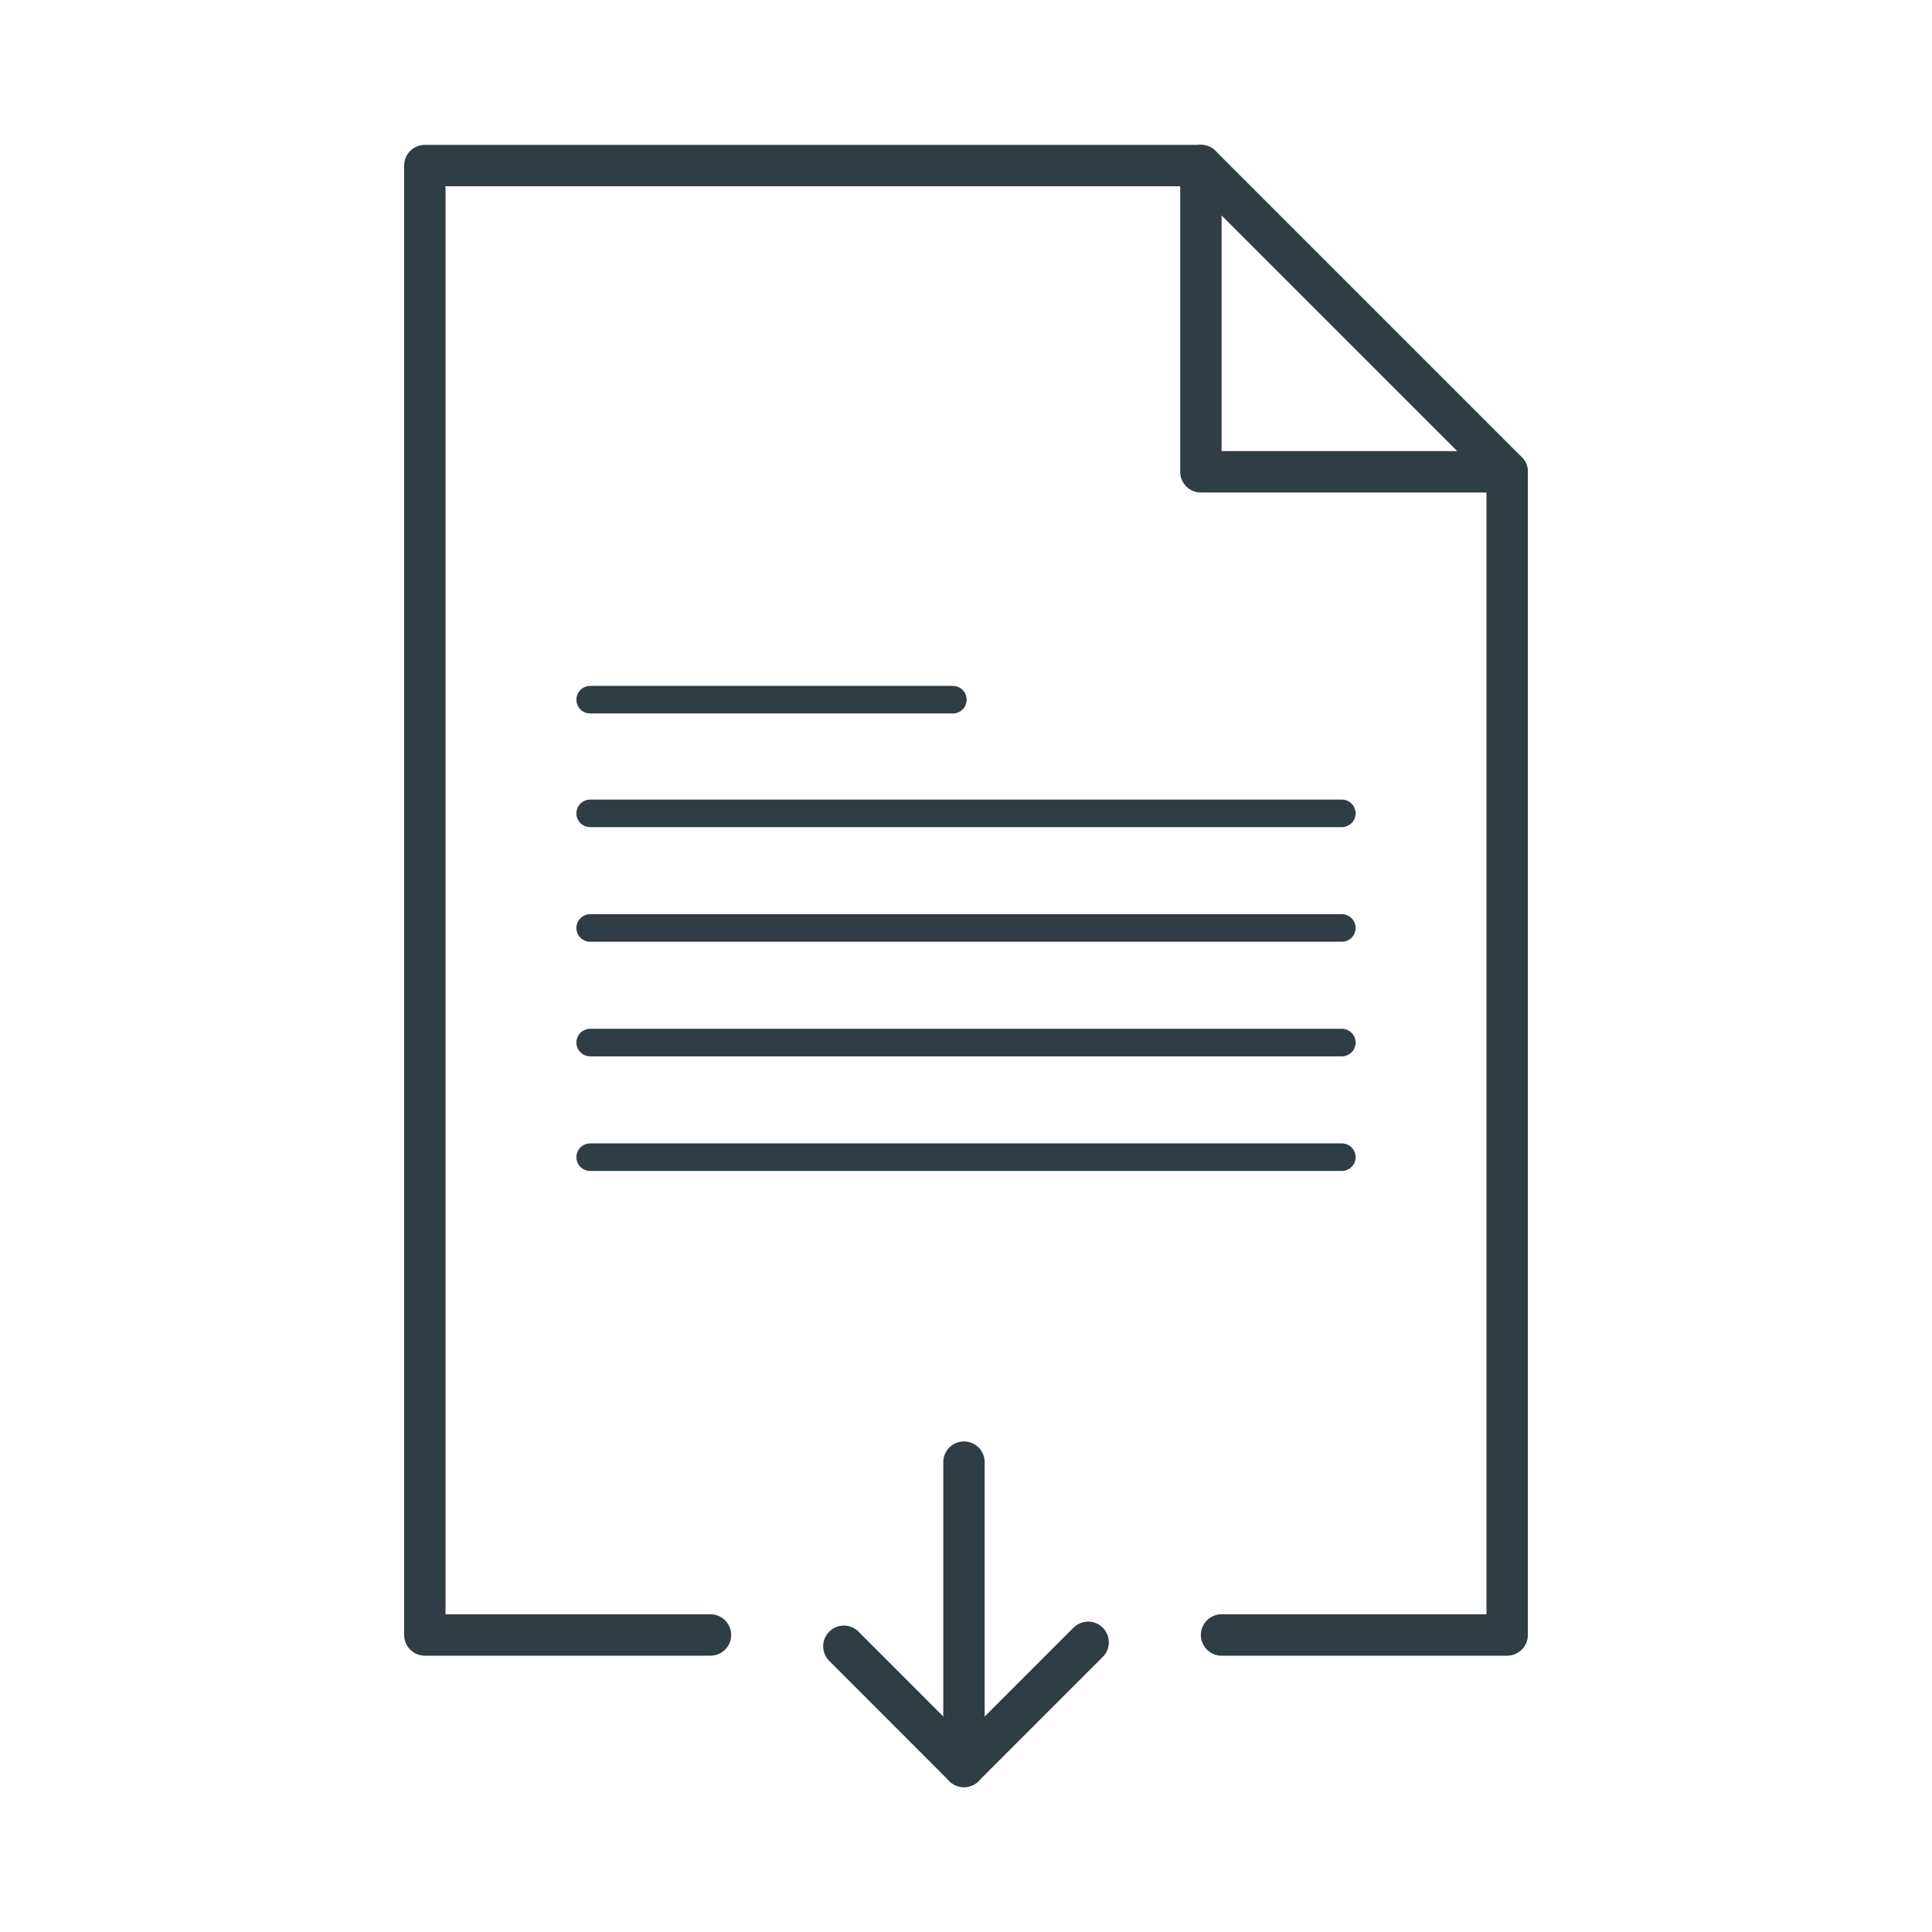 <?xml version="1.0" encoding="UTF-8"?><svg id="Layer_1" xmlns="http://www.w3.org/2000/svg" viewBox="0 0 190 190"><defs><style>.cls-1{stroke-width:4.07px;}.cls-1,.cls-2{fill:none;stroke:#2f3d45;stroke-linecap:round;stroke-linejoin:round;}.cls-2{stroke-width:2.71px;}</style></defs><polyline class="cls-1" points="120.13 160.79 148.22 160.79 148.22 46.4 118.1 16.28 41.78 16.28 41.78 160.79 69.87 160.79"/><polyline class="cls-1" points="118.1 16.28 118.1 46.4 148.22 46.4"/><polyline class="cls-1" points="82.99 161.9 94.8 173.72 107.01 161.51"/><line class="cls-1" x1="94.8" y1="173.72" x2="94.8" y2="143.79"/><line class="cls-2" x1="58.04" y1="113.8" x2="131.96" y2="113.8"/><line class="cls-2" x1="58.04" y1="102.53" x2="131.96" y2="102.53"/><line class="cls-2" x1="58.04" y1="91.26" x2="131.96" y2="91.26"/><line class="cls-2" x1="58.04" y1="79.99" x2="131.96" y2="79.99"/><line class="cls-2" x1="58.04" y1="68.81" x2="93.71" y2="68.81"/></svg>